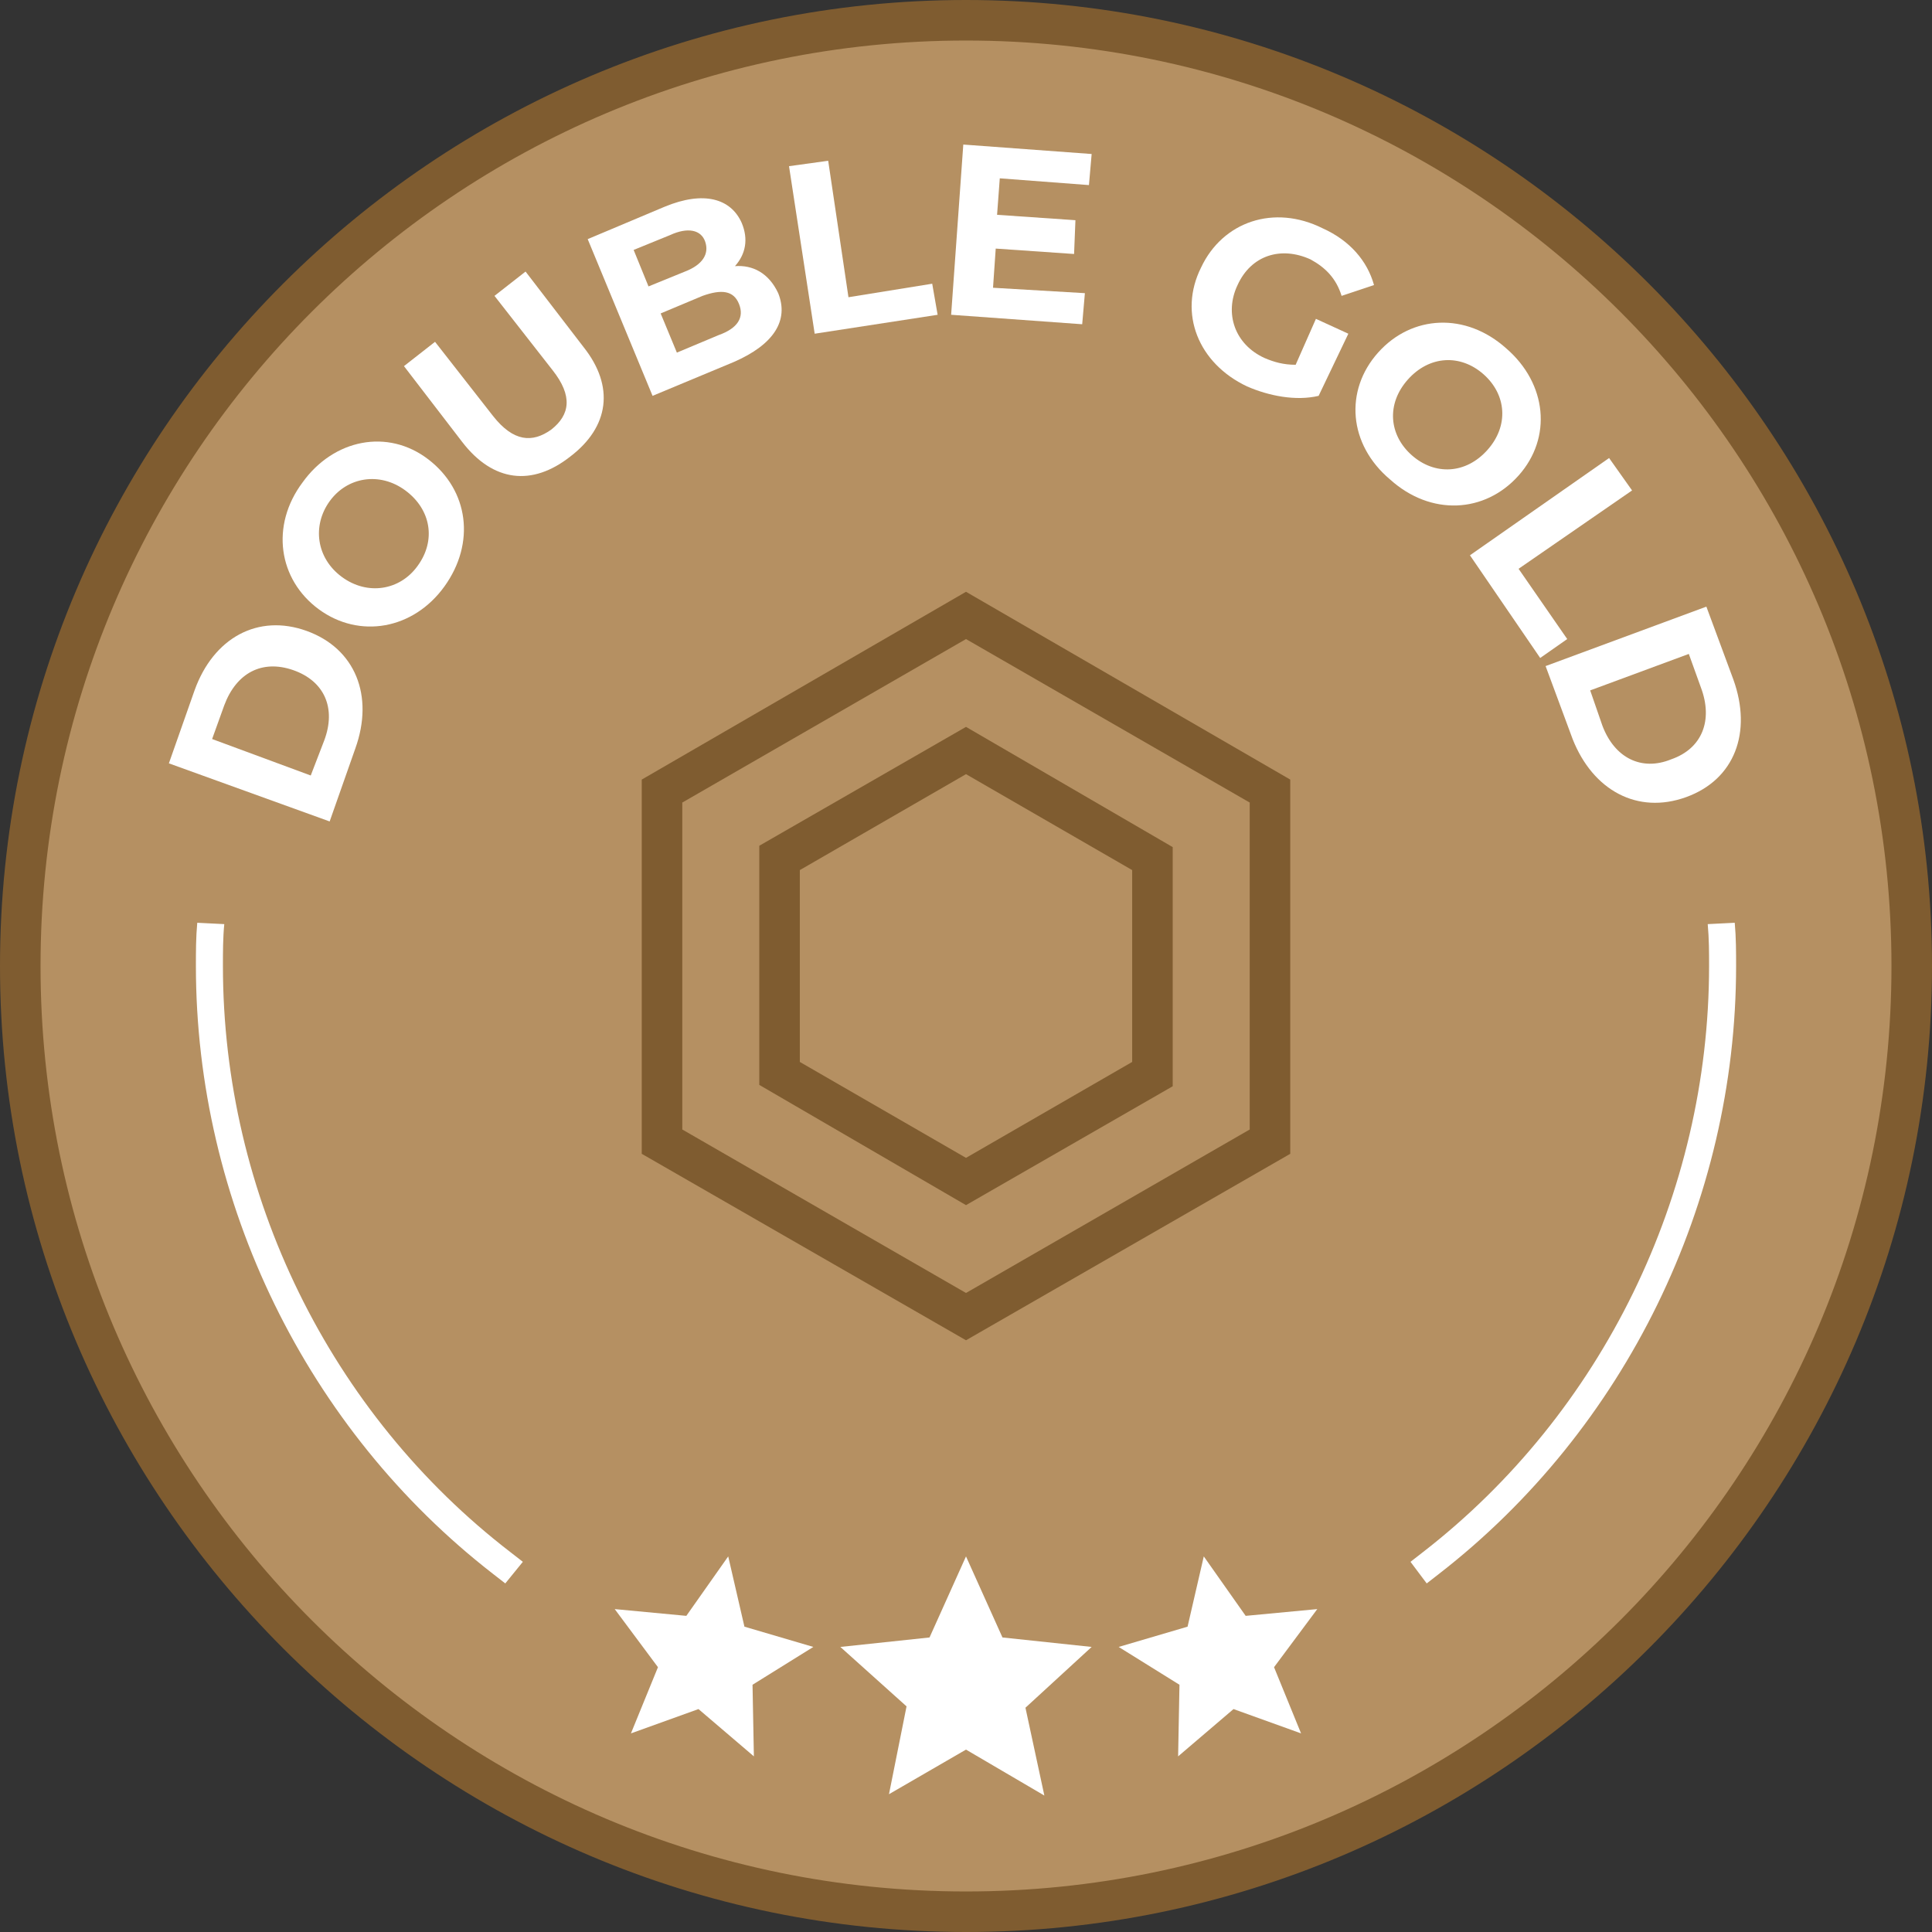 <svg width="140" height="140" viewBox="0 0 140 140" fill="none" xmlns="http://www.w3.org/2000/svg">
<rect x="0" y="0" width="140" height="140" fill="#333333" stroke="none"/>
<path d="M138.531 70C138.531 107.888 107.888 138.532 70 138.532C32.112 138.532 1.469 107.888 1.469 70C1.469 32.112 32.112 1.469 70 1.469C107.888 1.469 138.531 32.112 138.531 70Z" fill="#B59062"/>
<path d="M70 140C31.427 140 0 108.573 0 70C0 31.427 31.427 0 70 0C108.573 0 140 31.427 140 70C140 108.573 108.573 140 70 140ZM70 2.937C32.993 2.937 2.937 32.993 2.937 70C2.937 107.007 32.993 137.063 70 137.063C107.007 137.063 137.063 107.007 137.063 70C137.063 32.993 107.007 2.937 70 2.937Z" fill="#7F5C30"/>
<path d="M74.308 123.748L75.678 130.112L70 126.783L64.419 130.014L65.692 123.65L60.895 119.343L67.357 118.657L70 112.783L72.643 118.657L79.105 119.343L74.308 123.748Z" fill="white"/>
<path d="M58.937 119.343L53.944 117.874L52.769 112.783L49.734 117.091L44.545 116.601L47.678 120.811L45.72 125.608L50.615 123.846L54.629 127.273L54.531 122.084L58.937 119.343Z" fill="white"/>
<path d="M81.063 119.343L86.056 117.874L87.231 112.783L90.266 117.091L95.455 116.601L92.322 120.811L94.28 125.608L89.385 123.846L85.371 127.273L85.469 122.084L81.063 119.343Z" fill="white"/>
<path d="M70 46.309L90.559 58.156V81.848L70 93.694L49.441 81.848V58.156L70 46.309ZM70 42.883L46.503 56.491V83.61L70 97.121L93.496 83.61V56.491L70 42.883Z" fill="#7F5C30"/>
<path d="M70 56.098L82.042 63.05V76.952L70 83.903L57.958 76.952V63.05L70 56.098ZM70 52.672L55.021 61.287V78.616L70 87.329L84.979 78.714V61.385L70 52.672Z" fill="#7F5C30"/>
<path d="M103.385 114.741L102.21 113.175L103.091 112.49C116.112 102.406 123.846 86.546 123.846 70C123.846 69.021 123.846 68.042 123.748 66.965L125.706 66.867C125.804 67.944 125.804 69.021 125.804 70C125.804 87.133 117.776 103.58 104.266 114.056L103.385 114.741Z" fill="white"/>
<path d="M36.615 114.741L35.734 114.056C22.224 103.58 14.196 87.133 14.196 70C14.196 68.923 14.196 67.944 14.294 66.867L16.252 66.965C16.154 67.944 16.154 69.021 16.154 70C16.154 86.546 23.888 102.406 37.007 112.49L37.888 113.175L36.615 114.741Z" fill="white"/>
<path d="M12.238 55.315L14.098 50.028C15.469 46.21 18.699 44.448 22.224 45.72C25.748 46.993 27.119 50.42 25.748 54.238L23.888 59.525L12.238 55.315ZM23.497 53.65C24.378 51.301 23.497 49.343 21.245 48.559C18.993 47.776 17.133 48.755 16.252 51.105L15.371 53.553L22.517 56.196L23.497 53.65Z" fill="white"/>
<path d="M23.105 44.154C20.168 42 19.58 38.084 21.93 34.951C24.182 31.818 28.098 31.035 31.035 33.286C33.972 35.538 34.462 39.356 32.21 42.489C29.958 45.622 26.042 46.307 23.105 44.154ZM29.371 35.538C27.511 34.168 25.161 34.559 23.888 36.321C22.615 38.084 22.909 40.433 24.769 41.804C26.629 43.175 28.979 42.783 30.252 41.021C31.622 39.161 31.231 36.909 29.371 35.538Z" fill="white"/>
<path d="M33.483 32.013L29.273 26.531L31.524 24.769L35.734 30.153C37.203 32.013 38.573 32.111 39.944 31.132C41.315 30.055 41.511 28.685 40.042 26.825L35.832 21.44L38.084 19.678L42.294 25.16C44.545 27.999 44.154 30.936 41.315 33.09C38.573 35.244 35.734 34.95 33.483 32.013Z" fill="white"/>
<path d="M56.392 21.244C57.175 23.202 56.098 24.964 53.161 26.237L47.287 28.685L42.587 17.328L48.168 14.978C51.007 13.804 52.965 14.391 53.748 16.153C54.238 17.328 54.042 18.405 53.259 19.286C54.532 19.188 55.706 19.776 56.392 21.244ZM45.916 18.111L46.993 20.755L49.636 19.678C50.909 19.188 51.399 18.405 51.105 17.524C50.811 16.643 49.832 16.447 48.559 17.034L45.916 18.111ZM53.552 22.027C53.161 21.048 52.28 20.95 50.909 21.44L47.874 22.713L49.049 25.552L52.084 24.279C53.455 23.79 53.944 23.006 53.552 22.027Z" fill="white"/>
<path d="M57.175 12.042L60.014 11.65L61.483 21.538L67.552 20.559L67.944 22.811L59.035 24.182L57.175 12.042Z" fill="white"/>
<path d="M78.615 21.244L78.42 23.496L68.923 22.81L69.804 10.475L79.105 11.16L78.909 13.412L72.448 12.922L72.252 15.566L77.93 15.957L77.832 18.405L72.154 18.013L71.958 20.852L78.615 21.244Z" fill="white"/>
<path d="M95.357 23.105L97.706 24.182L95.552 28.685C93.888 29.077 91.93 28.685 90.364 28C86.839 26.335 85.371 22.713 87.035 19.384C88.601 16.056 92.322 14.783 95.846 16.545C97.804 17.426 99.077 18.895 99.566 20.657L97.217 21.44C96.825 20.168 96.042 19.384 94.965 18.797C92.811 17.818 90.657 18.503 89.678 20.657C88.699 22.713 89.483 24.965 91.636 25.944C92.322 26.238 93.007 26.433 93.888 26.433L95.357 23.105Z" fill="white"/>
<path d="M99.86 25.551C102.308 22.81 106.224 22.614 109.161 25.257C112.098 27.803 112.49 31.719 110.042 34.46C107.594 37.202 103.678 37.397 100.741 34.754C97.706 32.209 97.413 28.292 99.86 25.551ZM107.79 32.6C109.357 30.838 109.161 28.586 107.497 27.117C105.832 25.649 103.58 25.747 102.014 27.509C100.448 29.271 100.643 31.523 102.308 32.992C103.972 34.46 106.224 34.362 107.79 32.6Z" fill="white"/>
<path d="M116.601 33.19L118.266 35.539L110.042 41.217L113.567 46.308L111.608 47.679L106.518 40.238L116.601 33.19Z" fill="white"/>
<path d="M123.65 43.959L125.608 49.246C126.979 53.064 125.706 56.49 122.182 57.763C118.657 59.036 115.427 57.274 113.958 53.553L112 48.267L123.65 43.959ZM116.112 52.574C116.993 54.924 118.951 55.903 121.105 55.022C123.357 54.239 124.14 52.183 123.259 49.833L122.378 47.386L115.231 50.029L116.112 52.574Z" fill="white"/>
</svg>
